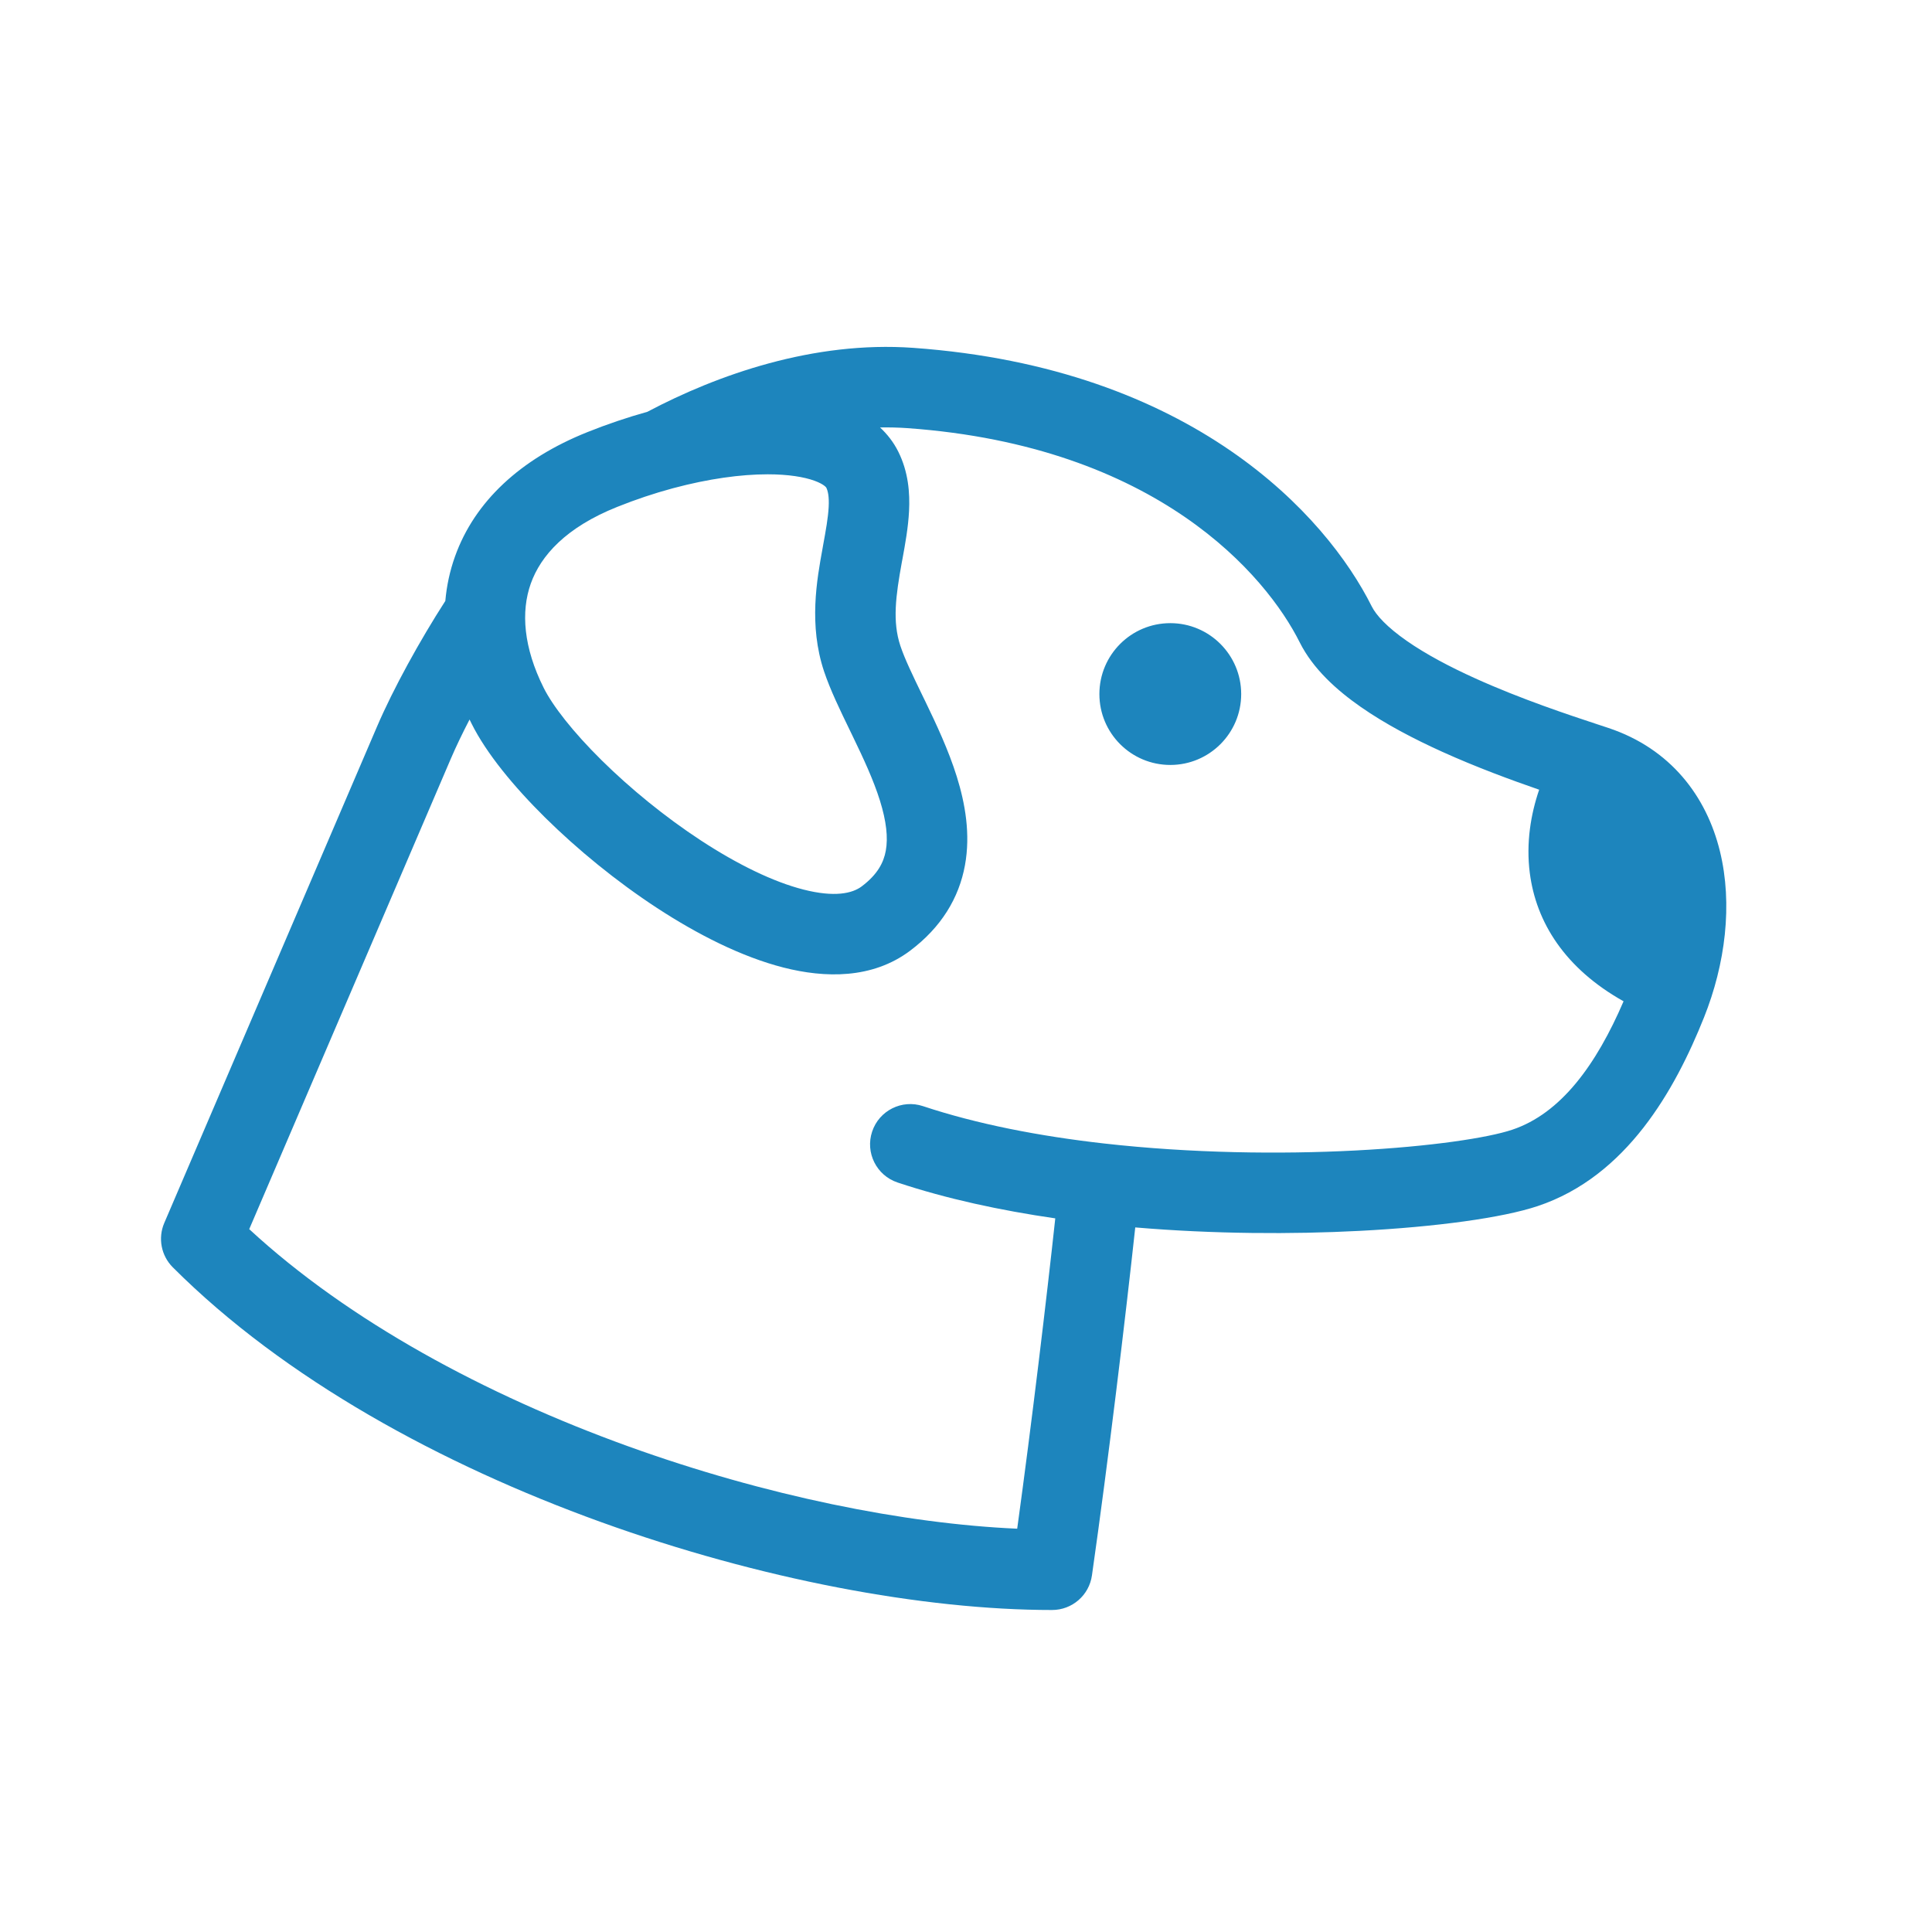 <svg width="48" height="48" viewBox="0 0 48 48" fill="none" xmlns="http://www.w3.org/2000/svg">
<path fill-rule="evenodd" clip-rule="evenodd" d="M16.695 12.137C16.709 12.134 16.723 12.13 16.736 12.126C17.597 11.896 18.403 11.784 19.073 11.784C19.587 11.784 19.976 11.85 20.236 11.944C20.469 12.029 20.524 12.108 20.528 12.114C20.568 12.194 20.602 12.331 20.588 12.596C20.574 12.864 20.52 13.164 20.446 13.568L20.446 13.569L20.436 13.626C20.293 14.411 20.09 15.529 20.473 16.679C20.627 17.14 20.878 17.657 21.108 18.131L21.191 18.303C21.458 18.855 21.703 19.382 21.862 19.891C22.021 20.401 22.067 20.811 22.007 21.137C21.954 21.427 21.805 21.724 21.409 22.022C21.175 22.198 20.735 22.298 19.962 22.101C19.209 21.909 18.322 21.475 17.418 20.884C16.522 20.298 15.656 19.588 14.949 18.89C14.228 18.178 13.73 17.534 13.508 17.09C13.007 16.088 12.937 15.201 13.188 14.497C13.435 13.805 14.06 13.103 15.334 12.594C15.795 12.409 16.252 12.257 16.695 12.137ZM21.864 10.62C22.042 10.785 22.198 10.982 22.316 11.218C22.57 11.725 22.608 12.249 22.585 12.698C22.565 13.101 22.488 13.523 22.422 13.884V13.884L22.405 13.973C22.255 14.802 22.168 15.44 22.37 16.047C22.48 16.375 22.67 16.767 22.914 17.272L22.992 17.432C23.257 17.981 23.563 18.628 23.771 19.294C23.978 19.958 24.116 20.723 23.974 21.498C23.826 22.308 23.387 23.039 22.609 23.622C21.669 24.327 20.493 24.3 19.468 24.039C18.422 23.772 17.328 23.215 16.323 22.558C15.311 21.896 14.342 21.101 13.544 20.313C12.761 19.539 12.084 18.715 11.719 17.984C11.701 17.948 11.683 17.912 11.666 17.876C11.488 18.22 11.33 18.549 11.204 18.842L6.192 30.538C8.665 32.823 12.06 34.652 15.601 35.931C19.013 37.163 22.484 37.858 25.272 37.98C25.636 35.336 26.005 32.239 26.218 30.27C24.858 30.073 23.519 29.785 22.3 29.379C21.776 29.204 21.493 28.638 21.668 28.114C21.842 27.59 22.409 27.307 22.932 27.482C24.273 27.928 25.823 28.228 27.426 28.409C29.592 28.654 31.812 28.68 33.669 28.584C35.559 28.486 36.971 28.268 37.567 28.069C38.786 27.663 39.663 26.444 40.337 24.877C38.877 24.058 38.163 22.911 38.007 21.686C37.912 20.941 38.032 20.228 38.24 19.62C37.544 19.379 36.678 19.061 35.832 18.678C35.134 18.362 34.419 17.99 33.807 17.563C33.212 17.148 32.622 16.62 32.291 15.959C31.462 14.301 28.751 11.081 22.545 10.637C22.318 10.621 22.091 10.616 21.864 10.62ZM28.205 30.495C30.165 30.661 32.109 30.667 33.772 30.581C35.686 30.482 37.33 30.256 38.2 29.966C40.417 29.227 41.618 27.072 42.335 25.279C42.864 23.956 43.055 22.468 42.73 21.145C42.396 19.785 41.507 18.602 39.961 18.086C39.888 18.062 39.806 18.035 39.719 18.006L39.718 18.006C38.988 17.765 37.799 17.372 36.657 16.856C36.017 16.567 35.423 16.252 34.95 15.922C34.461 15.581 34.19 15.285 34.08 15.065C32.952 12.808 29.634 9.139 22.687 8.642C20.218 8.466 17.828 9.308 16.084 10.231C15.59 10.369 15.089 10.537 14.591 10.737C12.929 11.402 11.792 12.461 11.305 13.824C11.175 14.186 11.097 14.556 11.064 14.93C10.432 15.911 9.77 17.112 9.366 18.054L4.081 30.385C3.92 30.761 4.004 31.197 4.293 31.486C7.074 34.267 10.978 36.387 14.922 37.812C18.869 39.238 22.948 40 26.139 40C26.637 40 27.059 39.634 27.129 39.141C27.533 36.315 27.965 32.711 28.205 30.495ZM29.076 19.005C30.048 19.005 30.837 18.216 30.837 17.244C30.837 16.271 30.048 15.482 29.076 15.482C28.102 15.482 27.314 16.271 27.314 17.244C27.314 18.216 28.102 19.005 29.076 19.005Z" fill="#1D85BD"/>
</svg>
